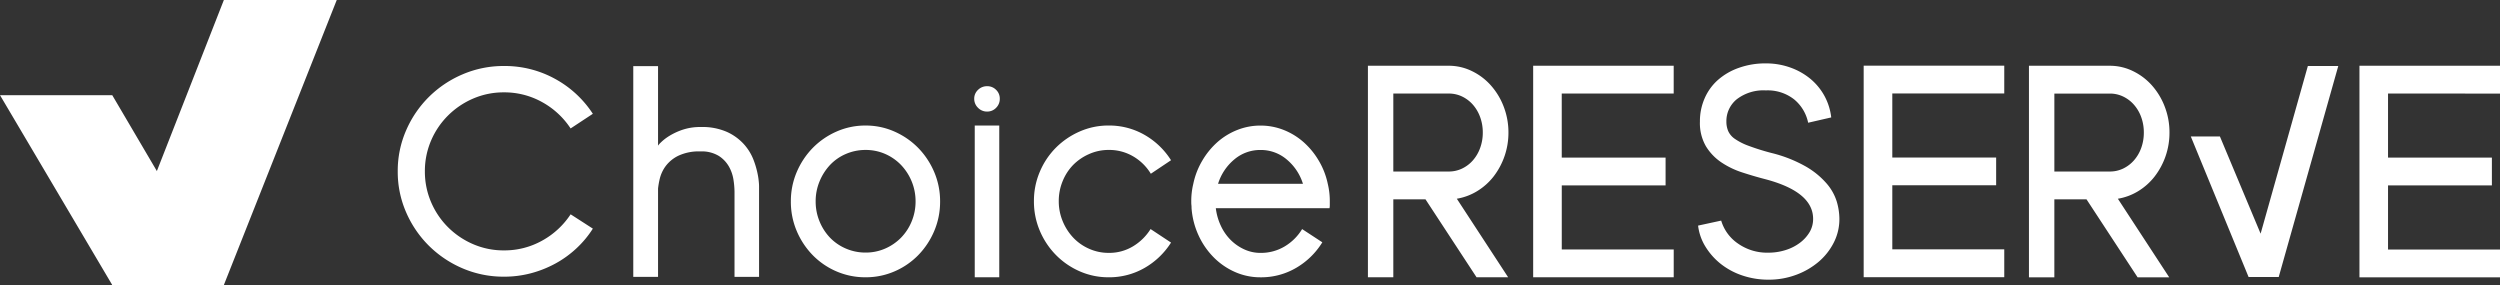 <svg width="500" height="57" fill="none" xmlns="http://www.w3.org/2000/svg"><rect width="100%" height="100%" fill="#333333" stroke="none"/><path d="M89.623 23.088a16.099 16.099 0 0 1 5.025-3.38 15.298 15.298 0 0 1 6.137-1.236c2.69-.02 5.339.66 7.682 1.973a16.085 16.085 0 0 1 5.656 5.244l4.446-2.93a21.01 21.01 0 0 0-7.5-6.955 20.803 20.803 0 0 0-10.28-2.603 20.74 20.74 0 0 0-8.252 1.659 21.504 21.504 0 0 0-6.755 4.523 21.366 21.366 0 0 0-4.559 6.696 20.19 20.19 0 0 0-1.675 8.186 20.202 20.202 0 0 0 1.675 8.19 21.365 21.365 0 0 0 4.56 6.697 21.584 21.584 0 0 0 6.754 4.526 20.738 20.738 0 0 0 8.252 1.657 20.874 20.874 0 0 0 5.371-.677 22.021 22.021 0 0 0 4.909-1.945 20.612 20.612 0 0 0 4.213-3.038 20.117 20.117 0 0 0 3.289-3.949l-4.445-2.864a16.076 16.076 0 0 1-5.657 5.242 15.449 15.449 0 0 1-7.682 1.974c-2.11.016-4.2-.405-6.136-1.235a16.102 16.102 0 0 1-5.025-3.38 15.804 15.804 0 0 1-3.41-5.04 15.44 15.44 0 0 1-1.24-6.156 15.44 15.44 0 0 1 1.24-6.153 15.792 15.792 0 0 1 3.407-5.026Zm61.97 12.042a17.478 17.478 0 0 0-.863-3.093 10.14 10.14 0 0 0-1.937-3.182 10.33 10.33 0 0 0-3.377-2.46 12.168 12.168 0 0 0-5.252-.991 10.993 10.993 0 0 0-3.725.572c-.931.318-1.823.74-2.657 1.258a9.484 9.484 0 0 0-1.616 1.262c-.209.19-.396.404-.557.636v-15.91h-4.954v42.147h4.954V37.717c.072-.668.188-1.33.348-1.984a7.124 7.124 0 0 1 1.152-2.479 7.004 7.004 0 0 1 2.543-2.098 9.648 9.648 0 0 1 4.446-.872 6.542 6.542 0 0 1 3.664.901 6.151 6.151 0 0 1 2.045 2.164c.454.818.756 1.71.893 2.635a16.5 16.5 0 0 1 .203 2.348V55.38h4.909V37.248a9.049 9.049 0 0 0-.057-.93 13.273 13.273 0 0 0-.162-1.189Zm32.039-5.555a15.245 15.245 0 0 0-4.734-3.26 14.041 14.041 0 0 0-5.775-1.207 14.18 14.18 0 0 0-5.828 1.208 15.232 15.232 0 0 0-4.736 3.259 15.636 15.636 0 0 0-3.205 4.82 14.8 14.8 0 0 0-1.181 5.888 14.908 14.908 0 0 0 1.181 5.939 15.59 15.59 0 0 0 3.205 4.825 14.827 14.827 0 0 0 4.736 3.233 14.52 14.52 0 0 0 5.828 1.176 14.38 14.38 0 0 0 5.775-1.177 14.847 14.847 0 0 0 4.734-3.232 15.588 15.588 0 0 0 3.204-4.825c.796-1.88 1.199-3.9 1.184-5.939a14.838 14.838 0 0 0-1.184-5.887 15.616 15.616 0 0 0-3.204-4.821Zm-1.298 14.704a10.185 10.185 0 0 1-2.134 3.266 10.09 10.09 0 0 1-3.182 2.175 9.64 9.64 0 0 1-3.898.793 9.845 9.845 0 0 1-3.925-.793 9.674 9.674 0 0 1-3.181-2.175 10.382 10.382 0 0 1-2.105-3.266 10.32 10.32 0 0 1-.777-3.996c-.01-1.371.255-2.73.777-4a10.779 10.779 0 0 1 2.105-3.296 9.49 9.49 0 0 1 3.181-2.204 9.845 9.845 0 0 1 3.925-.793 9.637 9.637 0 0 1 3.898.793 9.89 9.89 0 0 1 3.182 2.204 10.583 10.583 0 0 1 2.134 3.295c.522 1.27.787 2.63.78 4.001a10.36 10.36 0 0 1-.78 3.996Zm15.091-27.039a2.527 2.527 0 0 0-1.818.73 2.379 2.379 0 0 0-.763 1.787 2.472 2.472 0 0 0 .763 1.803 2.48 2.48 0 0 0 1.818.754 2.431 2.431 0 0 0 1.796-.753 2.49 2.49 0 0 0 .736-1.803 2.405 2.405 0 0 0-.736-1.788 2.444 2.444 0 0 0-1.796-.73Zm2.427 7.868h-4.904v30.349h4.904V25.108Zm14.782 7.877a10.266 10.266 0 0 1 3.182-2.172 9.525 9.525 0 0 1 3.923-.825 9.467 9.467 0 0 1 4.907 1.293 10.025 10.025 0 0 1 3.52 3.469l4.041-2.705a15.155 15.155 0 0 0-5.279-5.06 14.183 14.183 0 0 0-7.191-1.88 14.192 14.192 0 0 0-5.83 1.209 15.452 15.452 0 0 0-4.734 3.232 15.114 15.114 0 0 0-3.205 4.796 14.767 14.767 0 0 0-1.181 5.88 14.92 14.92 0 0 0 1.181 5.942 15.457 15.457 0 0 0 3.205 4.82 15.175 15.175 0 0 0 4.734 3.264 14.193 14.193 0 0 0 5.83 1.208 14.13 14.13 0 0 0 7.191-1.88 15.156 15.156 0 0 0 5.279-5.06l-4.091-2.704a10.544 10.544 0 0 1-3.493 3.44 9.15 9.15 0 0 1-4.88 1.322 9.483 9.483 0 0 1-3.922-.822 9.722 9.722 0 0 1-3.182-2.234 10.695 10.695 0 0 1-2.107-3.295 10.313 10.313 0 0 1-.779-3.998 10.35 10.35 0 0 1 .779-3.999 10.03 10.03 0 0 1 2.102-3.24Zm49.126-.84a15.38 15.38 0 0 0-3.032-3.706 13.532 13.532 0 0 0-3.984-2.445 12.553 12.553 0 0 0-4.648-.879 12.546 12.546 0 0 0-4.645.88 13.534 13.534 0 0 0-3.987 2.444 15.36 15.36 0 0 0-3.016 3.706 15.053 15.053 0 0 0-1.788 4.618 14.554 14.554 0 0 0-.407 3.527c0 .226 0 .471.027.706.027.234.03.45.03.647a15.757 15.757 0 0 0 1.418 5.47 15.264 15.264 0 0 0 3.032 4.377 13.803 13.803 0 0 0 4.243 2.91 12.474 12.474 0 0 0 5.107 1.061 13.819 13.819 0 0 0 7.159-1.911 14.967 14.967 0 0 0 5.195-5.09l-4.038-2.645a10.144 10.144 0 0 1-3.494 3.47 9.209 9.209 0 0 1-4.822 1.292 7.64 7.64 0 0 1-3.262-.705 9.32 9.32 0 0 1-2.711-1.88 9.842 9.842 0 0 1-1.961-2.822 11.414 11.414 0 0 1-1.012-3.527h22.739c.039-.214.058-.43.057-.647v-.706a14.704 14.704 0 0 0-.405-3.527 15.118 15.118 0 0 0-1.795-4.618Zm-20.148 4.618a10.29 10.29 0 0 1 3.261-4.884 7.97 7.97 0 0 1 5.228-1.882 7.965 7.965 0 0 1 5.227 1.882 10.299 10.299 0 0 1 3.263 4.884h-16.979Zm55.079-1.431a14.307 14.307 0 0 0 2.998-8.824 14.325 14.325 0 0 0-.944-5.166 13.73 13.73 0 0 0-2.57-4.26 12.037 12.037 0 0 0-3.807-2.871 10.49 10.49 0 0 0-4.62-1.062h-16.164v42.31h5.079V39.866h6.435l10.215 15.593h6.319l-10.268-15.714a11.388 11.388 0 0 0 4.054-1.51 12.237 12.237 0 0 0 3.273-2.903Zm-6.243-1.634a6.142 6.142 0 0 1-2.7.606h-11.085V18.709h11.085c.935-.007 1.859.2 2.7.607a6.808 6.808 0 0 1 2.161 1.659 7.756 7.756 0 0 1 1.432 2.479 8.89 8.89 0 0 1 .516 3.052 8.89 8.89 0 0 1-.516 3.051 7.705 7.705 0 0 1-1.432 2.48 6.735 6.735 0 0 1-2.164 1.66h.003Zm14.186 21.758h28.109v-5.56h-22.391v-12.81h20.764v-5.563h-20.768V18.709h22.391v-5.56h-28.105v42.307Zm58.674-18.774a16.17 16.17 0 0 0-4.144-3.381 26.931 26.931 0 0 0-6.866-2.705c-1.555-.4-3.088-.88-4.593-1.44a11.972 11.972 0 0 1-2.727-1.38 3.773 3.773 0 0 1-1.336-1.557 4.814 4.814 0 0 1-.364-1.913 5.594 5.594 0 0 1 .527-2.47 5.646 5.646 0 0 1 1.562-1.995 8.749 8.749 0 0 1 5.816-1.76 8.539 8.539 0 0 1 5.668 1.816 8.172 8.172 0 0 1 2.779 4.648l4.616-1.06a11.808 11.808 0 0 0-1.363-4.318 11.835 11.835 0 0 0-2.812-3.406 13.229 13.229 0 0 0-4.004-2.253 14.323 14.323 0 0 0-4.891-.828 15.65 15.65 0 0 0-5.4.888 12.627 12.627 0 0 0-4.173 2.408 10.442 10.442 0 0 0-2.668 3.673 11.353 11.353 0 0 0-.95 4.666 9.248 9.248 0 0 0 1.2 4.94 10.43 10.43 0 0 0 3.059 3.2 16.602 16.602 0 0 0 4.198 2.03c1.561.509 3.095.96 4.616 1.352 6.375 1.682 9.564 4.326 9.565 7.931.01.917-.226 1.82-.681 2.619a7.437 7.437 0 0 1-1.921 2.143 9.34 9.34 0 0 1-2.863 1.468c-1.124.36-2.297.541-3.478.536-2.195.06-4.35-.593-6.136-1.86a8.475 8.475 0 0 1-3.307-4.554l-4.618 1a10.277 10.277 0 0 0 1.502 4.26 13.29 13.29 0 0 0 3.084 3.44 14.255 14.255 0 0 0 4.318 2.294c1.667.553 3.414.83 5.171.82a15.585 15.585 0 0 0 5.532-.969 14.85 14.85 0 0 0 4.509-2.614 12.359 12.359 0 0 0 3.029-3.85 10.302 10.302 0 0 0 1.114-4.733 12.421 12.421 0 0 0-.53-3.467 10.075 10.075 0 0 0-2.04-3.62Zm96.261-23.479-9.446 33.53-8.141-19.439h-5.823l11.546 28.083v.023h6.07l-.02-.047 11.898-42.148-6.084-.002Zm-88.835 42.234h28.118V49.87h-22.391V37.056h20.769v-5.555h-20.769V18.688h22.391V13.13h-28.118v42.306Zm58.164-20.103a14.27 14.27 0 0 0 2.997-8.824c.01-1.766-.31-3.518-.943-5.168a13.757 13.757 0 0 0-2.568-4.26 12.102 12.102 0 0 0-3.809-2.87 10.481 10.481 0 0 0-4.621-1.06h-16.163v42.311h5.079V39.87h6.434l10.216 15.594h6.323l-10.27-15.716a11.367 11.367 0 0 0 4.054-1.508 12.21 12.21 0 0 0 3.271-2.905Zm-6.241-1.634a6.115 6.115 0 0 1-2.7.604h-11.084v-15.59h11.084a6.06 6.06 0 0 1 2.7.606 6.72 6.72 0 0 1 2.161 1.659 7.683 7.683 0 0 1 1.434 2.48c.347.98.521 2.012.514 3.051a8.964 8.964 0 0 1-.514 3.052 7.712 7.712 0 0 1-1.434 2.479 6.766 6.766 0 0 1-2.164 1.659h.003ZM500 18.714v-5.565h-28.109v42.312H500v-5.56h-22.394V37.085h20.771v-5.56h-20.771V18.712l22.394.002Zm-477.55.32H0L22.45 57h22.323L22.45 19.034Z" fill="#fff"/><path d="M44.773 56.996H22.45L44.773 0H67.35L44.773 56.996Z" fill="#fff"/></svg>